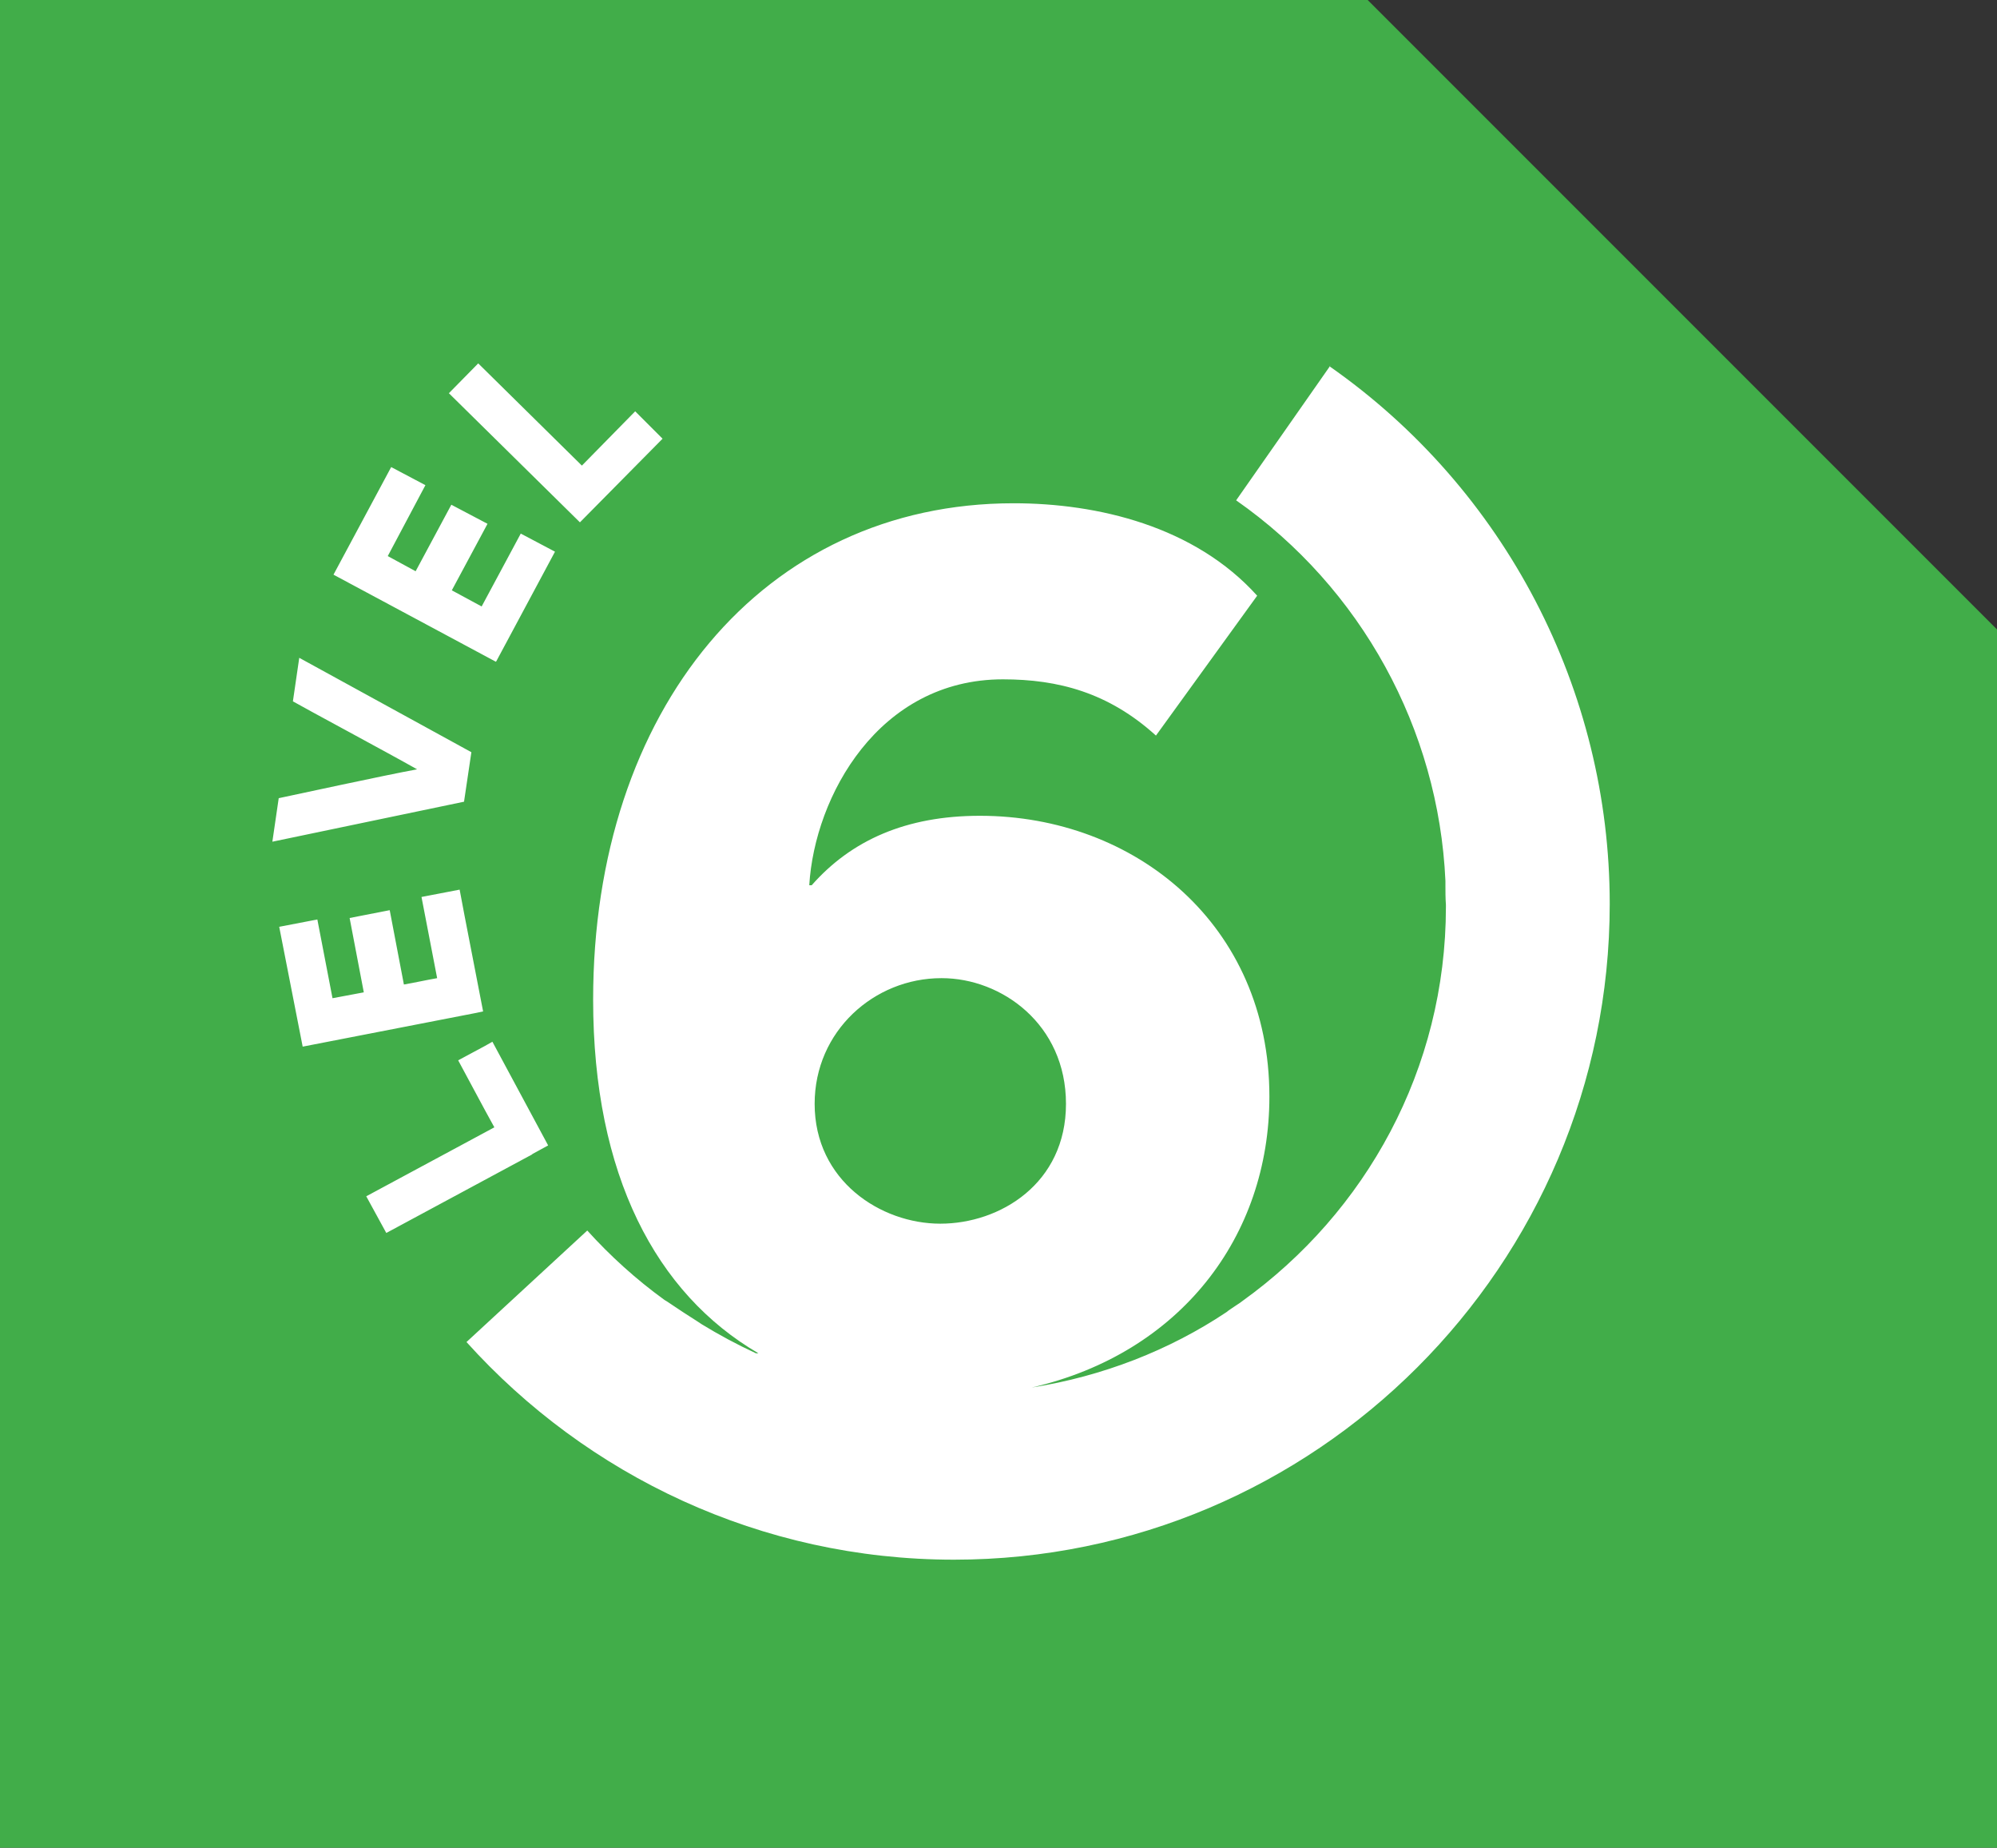 <?xml version="1.0" encoding="UTF-8"?> <svg xmlns="http://www.w3.org/2000/svg" xmlns:xlink="http://www.w3.org/1999/xlink" id="Layer_1" data-name="Layer 1" viewBox="0 0 40.84 37.78"><rect x="0" y="0" width="40.84" height="37.78" fill="#333333" stroke="none"/><defs><style> .cls-1 { clip-path: url(#clippath); } .cls-2 { fill: none; } .cls-2, .cls-3, .cls-4 { stroke-width: 0px; } .cls-3 { fill: #fff; } .cls-4 { fill: #41ad49; } </style><clipPath id="clippath"><rect class="cls-2" width="40.84" height="37.77"></rect></clipPath></defs><g class="cls-1"><polygon class="cls-4" points="0 0 0 37.78 40.84 37.78 40.84 12.87 27.97 0 0 0 0 0"></polygon></g><path class="cls-3" d="M27.21,7.47l-1.93,2.76c2.56,1.79,4.14,4.68,4.28,7.78,0,.03,0,.06,0,.09,0,.13,0,.26.01.4,0,.01,0,.02,0,.04,0,3.32-1.64,6.25-4.16,8.06-.04.03-.08.06-.13.09-.07.05-.14.09-.2.14-1.17.78-2.53,1.31-3.98,1.54,3.04-.7,4.86-3.09,4.86-5.95,0-3.51-2.75-5.74-5.92-5.74-1.51,0-2.63.5-3.44,1.42h-.05c.11-1.82,1.42-4.21,3.96-4.21,1.13,0,2.16.27,3.13,1.15l2.07-2.86c-1.28-1.42-3.26-1.89-4.98-1.89-5.13,0-8.6,4.23-8.6,10.15,0,3.59,1.29,6.01,3.38,7.23,0,0,0,0,0,0h-.05c-.39-.18-.76-.38-1.12-.6-.03-.02-.06-.04-.09-.06-.09-.06-.19-.12-.28-.18-.11-.07-.22-.15-.33-.22-.02-.01-.03-.02-.05-.03-.58-.42-1.11-.9-1.58-1.42l-2.47,2.28c2.46,2.73,6.02,4.45,9.97,4.45,7.39,0,13.41-6.02,13.41-13.41,0-4.37-2.14-8.48-5.73-10.99ZM19.26,20c1.22,0,2.54.94,2.54,2.57s-1.35,2.45-2.57,2.45-2.57-.88-2.57-2.45c0-1.49,1.22-2.57,2.59-2.57ZM9.5,16.39l-3.93.82.13-.89c.29-.06,2.17-.47,2.83-.59h0c-.6-.34-2.28-1.24-2.54-1.39l.13-.89,3.52,1.93-.15,1.01ZM10.14,13.53l-3.32-1.78,1.18-2.2.7.37-.77,1.45c.19.1.38.21.57.31l.73-1.36.74.39-.73,1.36c.2.11.41.22.61.33l.8-1.49.7.37-1.2,2.24ZM11.86,10.68l-2.68-2.64.6-.61,2.12,2.09c.36-.37.73-.74,1.09-1.11l.56.56-1.69,1.71ZM10.89,23.6l-2.99,1.61-.41-.75,2.62-1.41c-.25-.45-.49-.91-.74-1.37l.54-.29.16-.09,1.14,2.12-.33.18ZM9.74,20.71l-3.55.69-.48-2.45.78-.15.31,1.61c.21-.04.43-.08.64-.12l-.29-1.52.82-.16.29,1.52c.23-.04.45-.09.68-.13l-.32-1.66.78-.15.1.53.38,1.96-.14.03Z"></path></svg> 